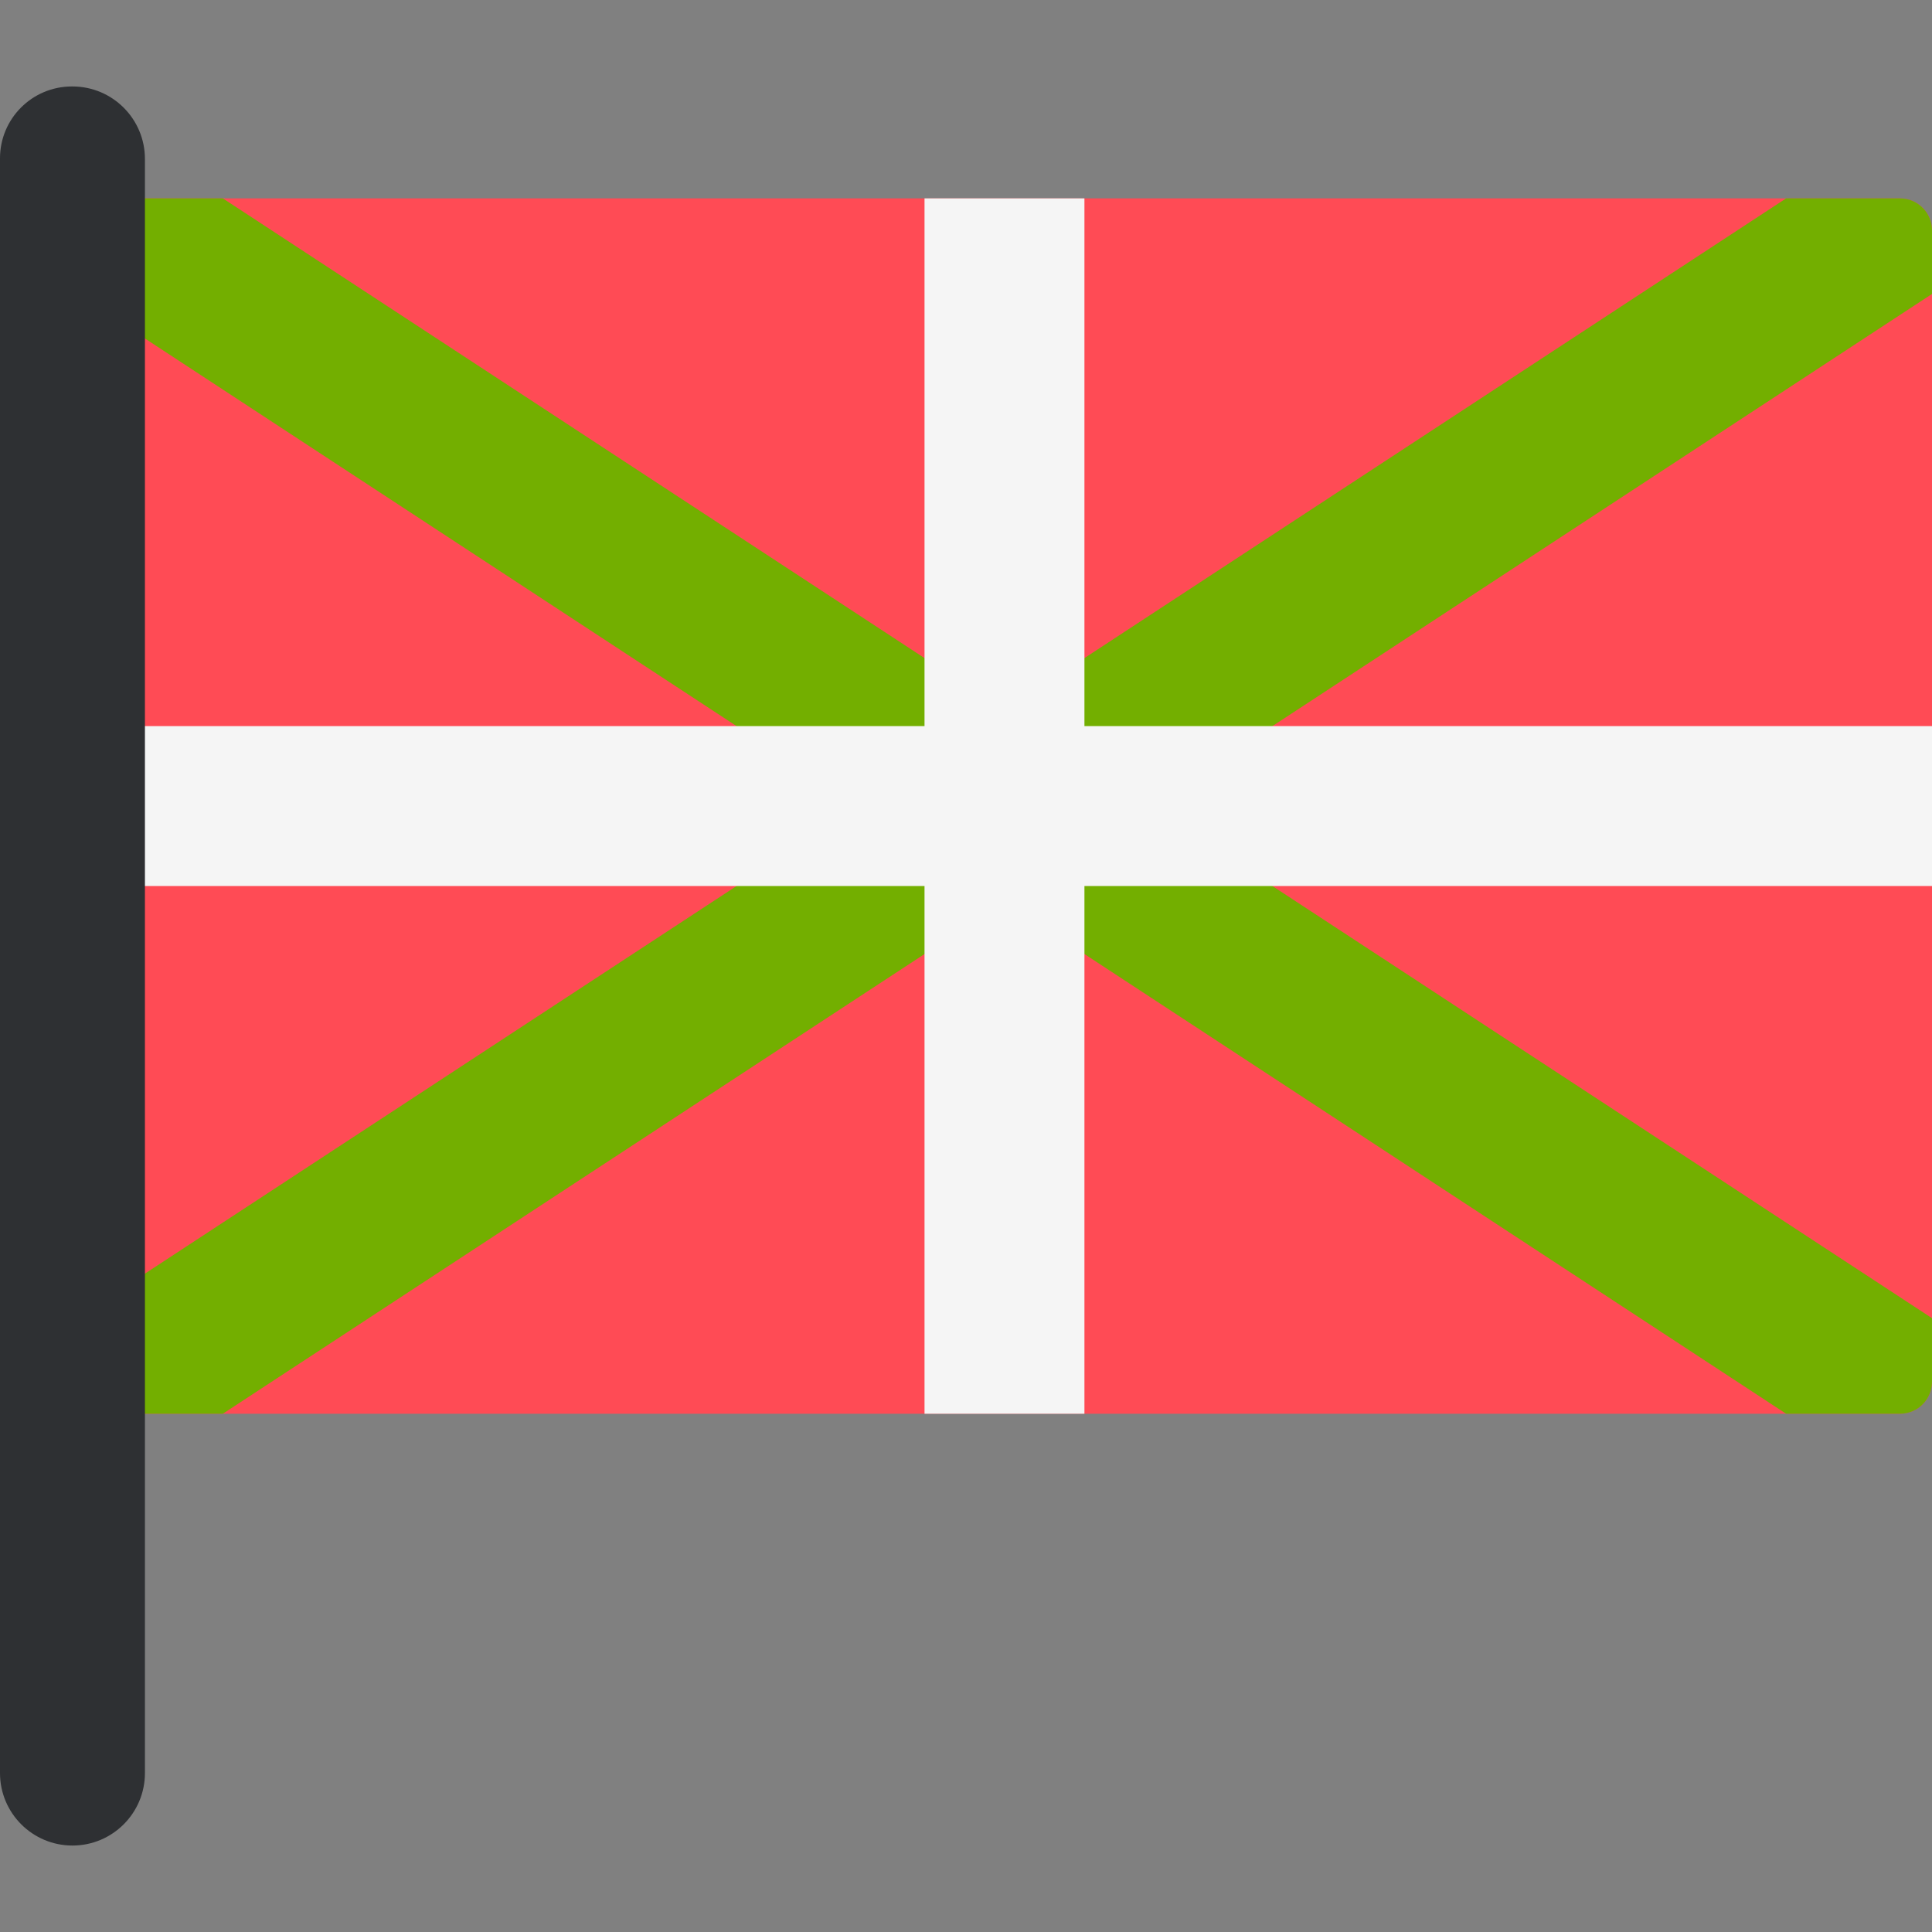 <?xml version="1.0" encoding="iso-8859-1"?>
<!-- Uploaded to: SVG Repo, www.svgrepo.com, Generator: SVG Repo Mixer Tools -->
<svg height="800px" width="800px" version="1.1" id="Layer_1" xmlns="http://www.w3.org/2000/svg" xmlns:xlink="http://www.w3.org/1999/xlink" 
	 viewBox="0 0 512 512" xml:space="preserve">
<rect x="0" y="0" width="512" height="512" fill="#808080" stroke="none"/>
<path style="fill:#FF4B55;" d="M503.524,374.657H28.871c-4.681,0-8.476-3.795-8.476-8.476V61.048c0-4.681,3.795-8.476,8.476-8.476
	h474.653c4.681,0,8.476,3.795,8.476,8.476v305.133C512,370.862,508.205,374.657,503.524,374.657z"/>
<path style="fill:#73AF00;" d="M512,61.048c0-4.681-3.795-8.476-8.476-8.476h-30.186L266.197,188.284L59.057,52.572H28.871
	c-4.681,0-8.476,3.795-8.476,8.476v16.854l207.14,135.712L20.395,349.327v16.854c0,4.681,3.795,8.476,8.476,8.476h30.186
	l207.14-135.712l207.14,135.712h30.186c4.681,0,8.476-3.795,8.476-8.476v-16.854l-207.14-135.712L512,77.902V61.048z"/>
<polygon style="fill:#F5F5F5;" points="512,192.425 287.387,192.425 287.387,52.572 245.007,52.572 245.007,192.425 20.395,192.425 
	20.395,234.804 245.007,234.804 245.007,374.657 287.387,374.657 287.387,234.804 512,234.804 "/>
<path style="fill:#2E3033;" d="M19.203,489.087L19.203,489.087C8.598,489.087,0,480.49,0,469.884V41.958
	c0-10.519,8.527-19.045,19.045-19.045h0.158c10.606,0,19.203,8.598,19.203,19.203v427.768
	C38.407,480.49,29.809,489.087,19.203,489.087z"/>
</svg>